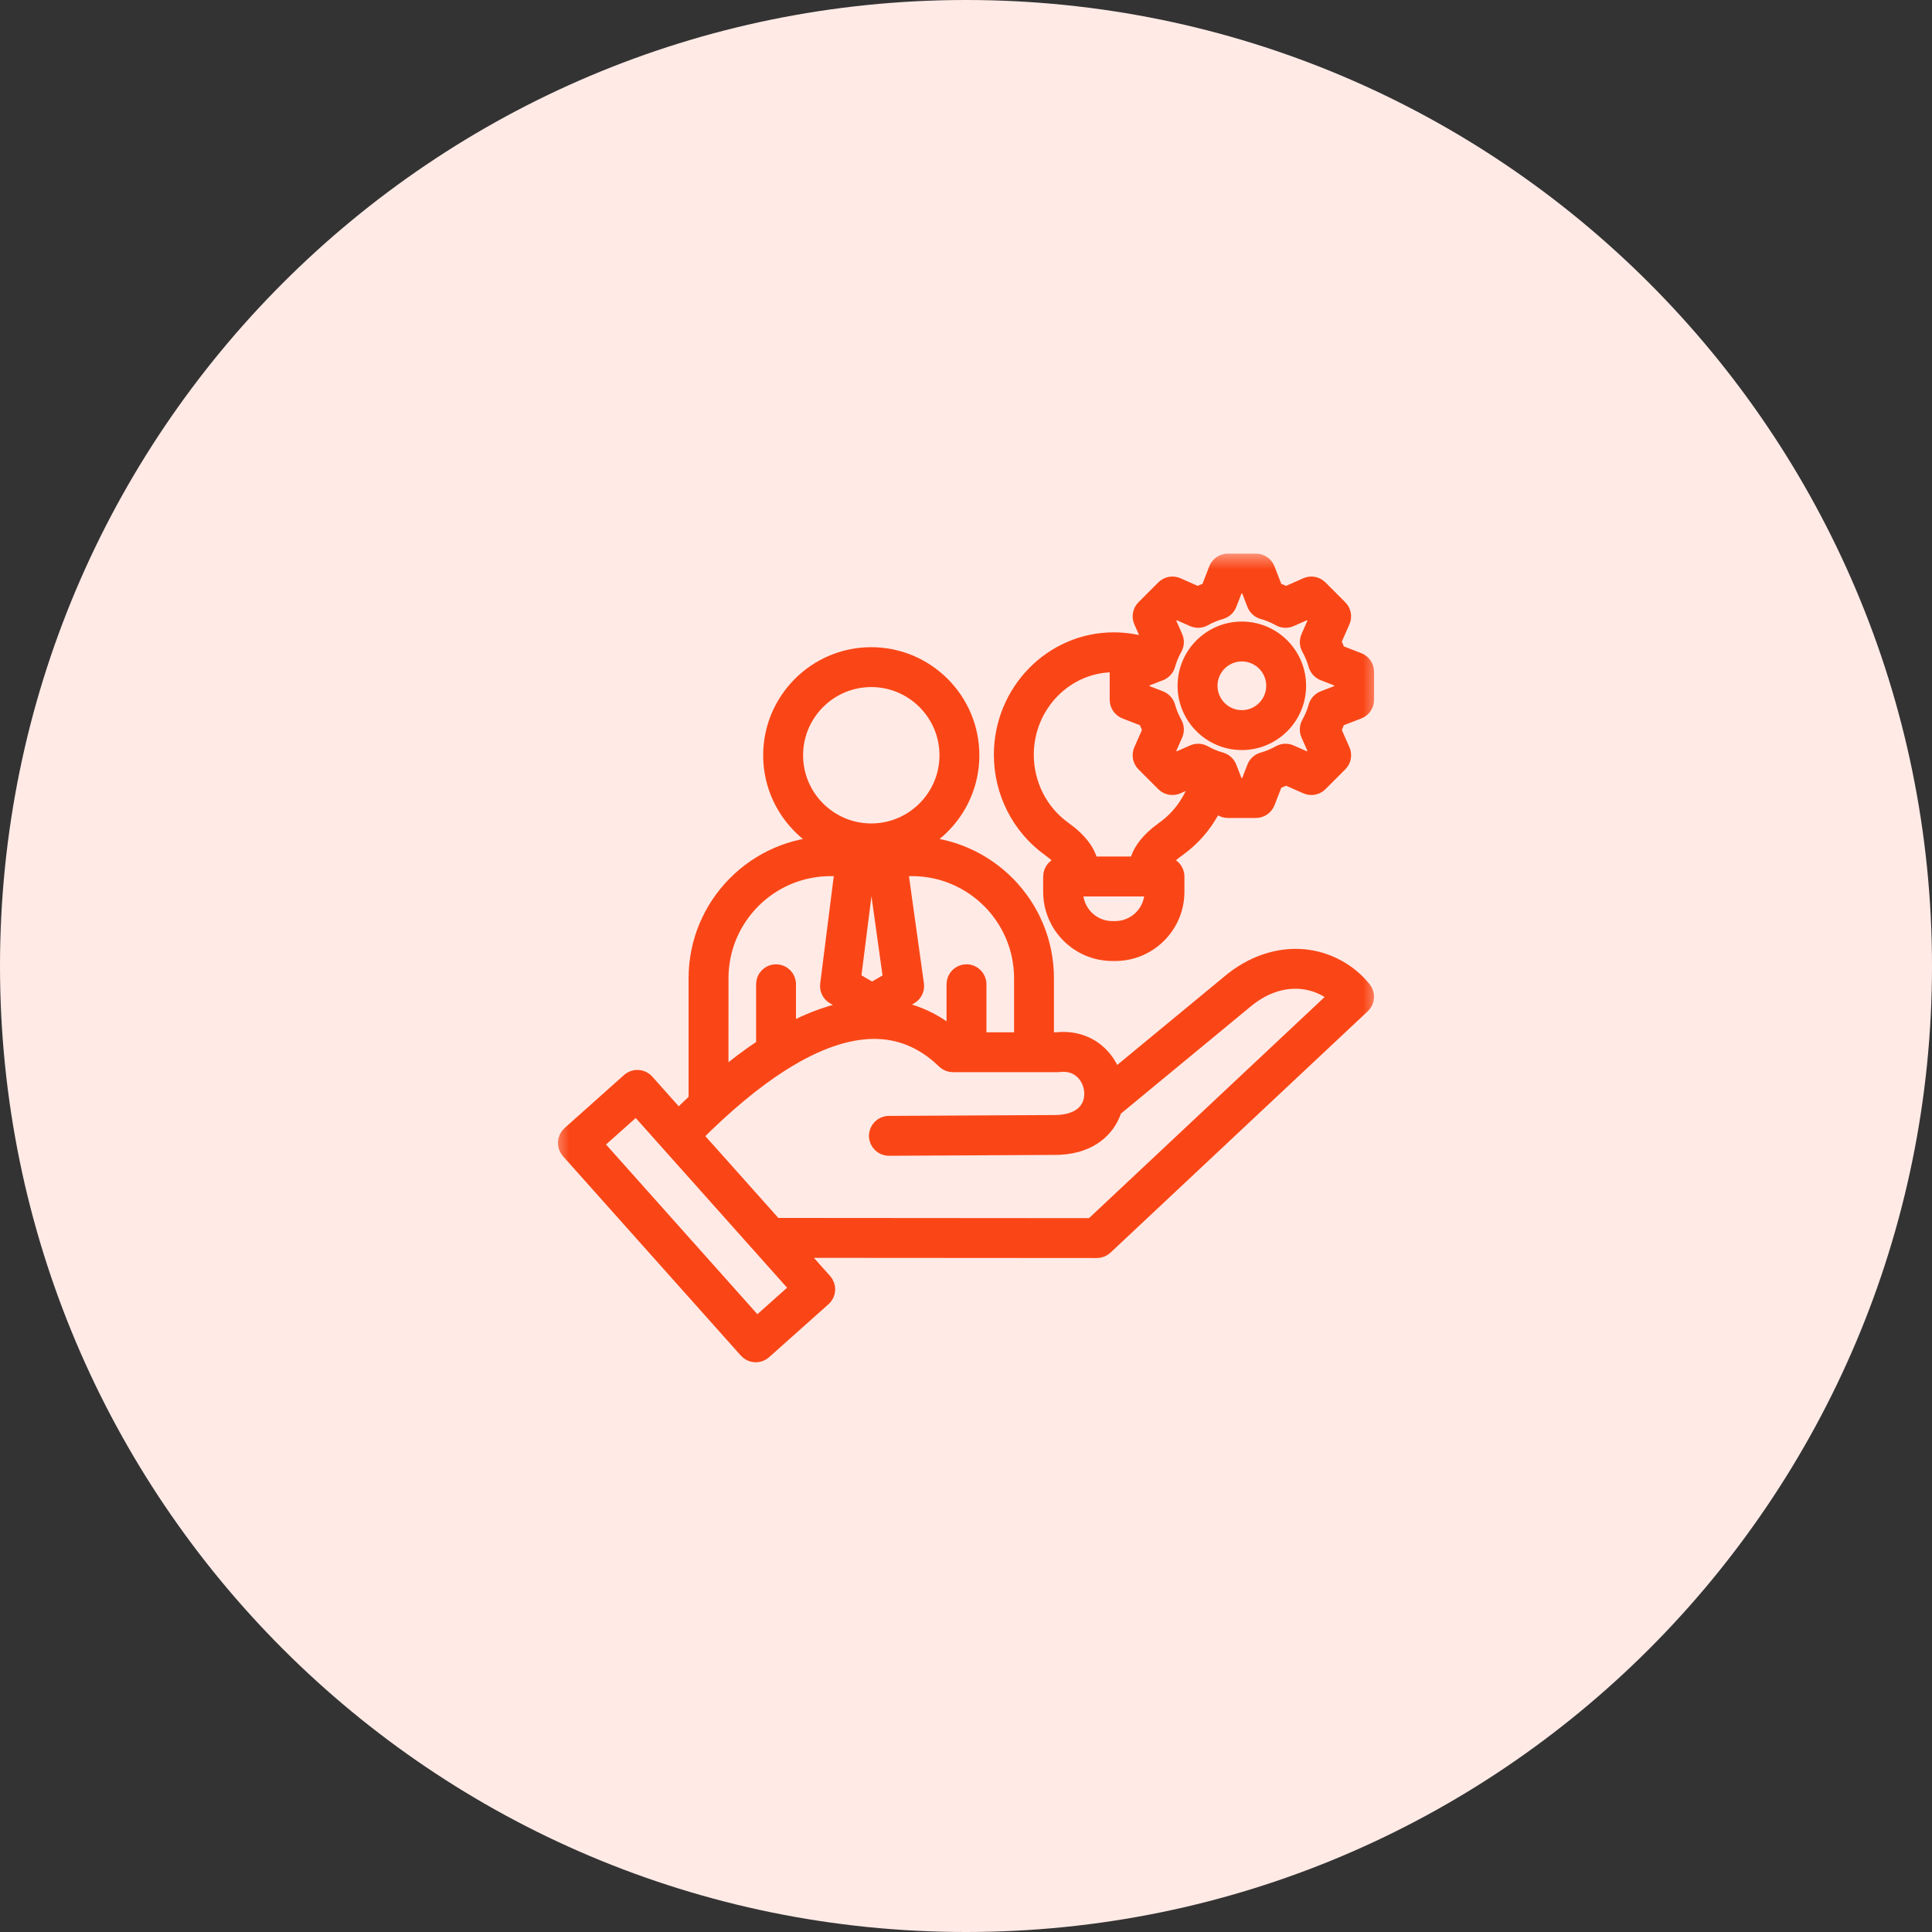 <svg width="56" height="56" viewBox="0 0 56 56" fill="none" xmlns="http://www.w3.org/2000/svg">
<rect x="0" y="0" width="56" height="56" fill="#333333" stroke="none"/>
<g clip-path="url(#clip0_794_574)">
<path d="M28 56C43.464 56 56 43.464 56 28C56 12.536 43.464 0 28 0C12.536 0 0 12.536 0 28C0 43.464 12.536 56 28 56Z" fill="#FFEAE6"/>
<mask id="mask0_794_574" style="mask-type:luminance" maskUnits="userSpaceOnUse" x="16" y="16" width="24" height="24">
<path d="M40 16H16V40H40V16Z" fill="white"/>
</mask>
<g mask="url(#mask0_794_574)">
<mask id="path-3-outside-1_794_574" maskUnits="userSpaceOnUse" x="15.422" y="15.297" width="25" height="25" fill="black">
<rect fill="white" x="15.422" y="15.297" width="25" height="25"/>
<path d="M37.789 27.764C37.045 27.695 36.279 27.959 35.632 28.51L32.277 31.28C32.231 31.114 32.158 30.954 32.059 30.808C31.737 30.337 31.215 30.106 30.625 30.172H30.299V28.354C30.299 26.246 28.602 24.527 26.502 24.491C27.468 24.025 28.137 23.035 28.137 21.892C28.137 20.303 26.844 19.009 25.254 19.009C23.665 19.009 22.371 20.303 22.371 21.892C22.371 23.035 23.04 24.025 24.006 24.491C21.907 24.528 20.209 26.246 20.209 28.354V31.891H20.219C20.035 32.062 19.85 32.242 19.663 32.43L18.719 31.371C18.598 31.236 18.391 31.224 18.256 31.345L16.532 32.883C16.466 32.941 16.428 33.022 16.422 33.109C16.417 33.196 16.447 33.282 16.505 33.347L21.662 39.128C21.72 39.193 21.801 39.232 21.888 39.237C21.894 39.237 21.9 39.237 21.906 39.237C21.986 39.237 22.064 39.208 22.125 39.154L23.849 37.616C23.984 37.496 23.996 37.288 23.875 37.153L23.033 36.209L31.793 36.215C31.876 36.215 31.956 36.184 32.017 36.126L39.474 29.13C39.599 29.013 39.612 28.819 39.505 28.685C39.086 28.163 38.46 27.827 37.789 27.764ZM29.643 28.354V30.172H28.342V28.528C28.342 28.347 28.196 28.2 28.014 28.2C27.833 28.2 27.686 28.347 27.686 28.528V30.114C27.108 29.604 26.456 29.308 25.741 29.229L26.372 28.865C26.487 28.798 26.551 28.668 26.532 28.535L26.059 25.145H26.433C28.203 25.145 29.643 26.584 29.643 28.354ZM25.113 25.145H25.396L25.852 28.407L25.278 28.738L24.701 28.405L25.113 25.145ZM23.028 21.892C23.028 20.664 24.026 19.665 25.254 19.665C26.482 19.665 27.481 20.664 27.481 21.892C27.481 23.119 26.482 24.118 25.254 24.118C24.026 24.118 23.028 23.119 23.028 21.892ZM20.866 28.354C20.866 26.584 22.305 25.145 24.075 25.145H24.451L24.022 28.54C24.005 28.671 24.069 28.799 24.183 28.865L24.835 29.241C24.2 29.324 23.528 29.559 22.822 29.944V28.528C22.822 28.347 22.675 28.2 22.494 28.2C22.312 28.2 22.166 28.347 22.166 28.528V30.336C21.743 30.613 21.31 30.939 20.865 31.316L20.866 28.354ZM21.933 38.446L17.213 33.154L18.447 32.053L23.167 37.345L21.933 38.446ZM31.664 35.559L22.448 35.552L20.1 32.92C20.995 32.02 21.841 31.316 22.632 30.812C22.657 30.8 22.681 30.785 22.702 30.769C23.648 30.178 24.518 29.874 25.303 29.863C26.085 29.854 26.788 30.145 27.393 30.735C27.454 30.795 27.536 30.828 27.622 30.828H30.644C30.657 30.828 30.671 30.827 30.684 30.826C31.16 30.767 31.409 31.021 31.516 31.177C31.705 31.454 31.731 31.826 31.581 32.102C31.412 32.415 31.035 32.579 30.519 32.57C30.516 32.57 30.514 32.57 30.51 32.57L25.764 32.595C25.582 32.596 25.436 32.743 25.437 32.925C25.438 33.105 25.585 33.251 25.766 33.251H25.767L30.509 33.226C31.55 33.247 31.989 32.727 32.158 32.415C32.207 32.325 32.245 32.23 32.274 32.133L36.051 29.015C36.051 29.015 36.054 29.012 36.055 29.011C36.574 28.569 37.152 28.364 37.728 28.418C38.121 28.455 38.493 28.618 38.784 28.877L31.664 35.559ZM39.368 19.166L38.756 18.928C38.717 18.816 38.671 18.706 38.619 18.599L38.885 17.997C38.939 17.874 38.912 17.729 38.816 17.633L38.242 17.058C38.146 16.962 38.001 16.935 37.877 16.99L37.276 17.256C37.169 17.203 37.059 17.158 36.946 17.119L36.709 16.506C36.66 16.38 36.538 16.297 36.403 16.297H35.59C35.455 16.297 35.333 16.38 35.284 16.506L35.047 17.119C34.934 17.158 34.824 17.203 34.717 17.256L34.116 16.99C33.992 16.935 33.847 16.962 33.751 17.058L33.176 17.633C33.081 17.728 33.054 17.873 33.108 17.997L33.374 18.599C33.35 18.649 33.328 18.699 33.306 18.749C32.978 18.637 32.635 18.579 32.283 18.579C30.505 18.579 29.058 20.059 29.058 21.878C29.058 22.954 29.574 23.965 30.437 24.583C30.73 24.793 30.857 24.959 30.909 25.078H30.815C30.634 25.078 30.487 25.224 30.487 25.406V25.849C30.487 26.817 31.274 27.605 32.243 27.605H32.325C33.293 27.605 34.081 26.817 34.081 25.849V25.406C34.081 25.224 33.934 25.078 33.753 25.078H33.659C33.711 24.959 33.838 24.793 34.131 24.583C34.633 24.224 35.019 23.734 35.253 23.169L35.285 23.25C35.333 23.376 35.455 23.459 35.591 23.459H36.403C36.539 23.459 36.66 23.376 36.709 23.25L36.947 22.637C37.059 22.598 37.169 22.553 37.276 22.5L37.878 22.766C38.002 22.821 38.147 22.794 38.242 22.698L38.817 22.123C38.913 22.028 38.94 21.883 38.885 21.759L38.619 21.157C38.671 21.05 38.717 20.94 38.756 20.828L39.369 20.591C39.495 20.542 39.578 20.42 39.578 20.285V19.472C39.578 19.336 39.494 19.215 39.368 19.166ZM33.424 25.849C33.424 26.455 32.931 26.948 32.324 26.948H32.242C31.636 26.948 31.143 26.455 31.143 25.849V25.734H33.424V25.849ZM33.748 24.049C33.291 24.377 33.033 24.722 32.979 25.077H31.588C31.534 24.722 31.276 24.376 30.818 24.049C30.127 23.555 29.715 22.743 29.715 21.878C29.715 20.421 30.867 19.235 32.283 19.235C32.358 19.235 32.432 19.239 32.506 19.246C32.449 19.306 32.415 19.386 32.415 19.472V20.285C32.415 20.42 32.499 20.541 32.625 20.591L33.237 20.828C33.276 20.94 33.322 21.05 33.374 21.157L33.108 21.759C33.054 21.883 33.081 22.028 33.176 22.123L33.751 22.698C33.847 22.794 33.992 22.821 34.116 22.766L34.717 22.5C34.736 22.51 34.755 22.517 34.774 22.526C34.623 23.143 34.262 23.682 33.748 24.049ZM38.921 20.059L38.37 20.272C38.274 20.31 38.201 20.39 38.173 20.49C38.125 20.662 38.056 20.828 37.968 20.984C37.917 21.074 37.912 21.183 37.954 21.277L38.193 21.818L37.936 22.075L37.395 21.836C37.301 21.794 37.192 21.799 37.102 21.85C36.945 21.938 36.779 22.007 36.608 22.055C36.508 22.083 36.428 22.156 36.39 22.252L36.177 22.803H35.814L35.6 22.252C35.563 22.156 35.483 22.083 35.383 22.055C35.211 22.007 35.044 21.938 34.889 21.85C34.799 21.799 34.69 21.794 34.595 21.836L34.055 22.075L33.798 21.818L34.037 21.277C34.079 21.183 34.074 21.074 34.023 20.984C33.935 20.828 33.866 20.661 33.818 20.49C33.79 20.39 33.717 20.31 33.621 20.272L33.07 20.059V19.696L33.621 19.483C33.717 19.445 33.791 19.365 33.818 19.265C33.867 19.093 33.935 18.927 34.023 18.771C34.074 18.681 34.079 18.573 34.037 18.478L33.798 17.938L34.055 17.681L34.596 17.919C34.691 17.961 34.799 17.956 34.889 17.905C35.046 17.817 35.212 17.748 35.383 17.7C35.483 17.672 35.563 17.599 35.601 17.503L35.814 16.952H36.177L36.391 17.503C36.428 17.599 36.508 17.673 36.608 17.7C36.78 17.749 36.946 17.817 37.102 17.905C37.192 17.956 37.301 17.961 37.396 17.919L37.936 17.681L38.193 17.938L37.955 18.478C37.913 18.573 37.918 18.681 37.968 18.771C38.056 18.927 38.125 19.094 38.173 19.266C38.202 19.365 38.275 19.446 38.371 19.483L38.922 19.696L38.921 20.059ZM35.996 18.266C35.107 18.266 34.383 18.989 34.383 19.878C34.383 20.767 35.107 21.491 35.996 21.491C36.885 21.491 37.608 20.767 37.608 19.878C37.608 18.989 36.885 18.266 35.996 18.266ZM35.996 20.834C35.469 20.834 35.04 20.405 35.04 19.878C35.04 19.351 35.469 18.922 35.996 18.922C36.523 18.922 36.952 19.351 36.952 19.878C36.952 20.405 36.523 20.834 35.996 20.834Z"/>
</mask>
<path d="M37.789 27.764C37.045 27.695 36.279 27.959 35.632 28.51L32.277 31.28C32.231 31.114 32.158 30.954 32.059 30.808C31.737 30.337 31.215 30.106 30.625 30.172H30.299V28.354C30.299 26.246 28.602 24.527 26.502 24.491C27.468 24.025 28.137 23.035 28.137 21.892C28.137 20.303 26.844 19.009 25.254 19.009C23.665 19.009 22.371 20.303 22.371 21.892C22.371 23.035 23.04 24.025 24.006 24.491C21.907 24.528 20.209 26.246 20.209 28.354V31.891H20.219C20.035 32.062 19.85 32.242 19.663 32.43L18.719 31.371C18.598 31.236 18.391 31.224 18.256 31.345L16.532 32.883C16.466 32.941 16.428 33.022 16.422 33.109C16.417 33.196 16.447 33.282 16.505 33.347L21.662 39.128C21.72 39.193 21.801 39.232 21.888 39.237C21.894 39.237 21.9 39.237 21.906 39.237C21.986 39.237 22.064 39.208 22.125 39.154L23.849 37.616C23.984 37.496 23.996 37.288 23.875 37.153L23.033 36.209L31.793 36.215C31.876 36.215 31.956 36.184 32.017 36.126L39.474 29.13C39.599 29.013 39.612 28.819 39.505 28.685C39.086 28.163 38.46 27.827 37.789 27.764ZM29.643 28.354V30.172H28.342V28.528C28.342 28.347 28.196 28.2 28.014 28.2C27.833 28.2 27.686 28.347 27.686 28.528V30.114C27.108 29.604 26.456 29.308 25.741 29.229L26.372 28.865C26.487 28.798 26.551 28.668 26.532 28.535L26.059 25.145H26.433C28.203 25.145 29.643 26.584 29.643 28.354ZM25.113 25.145H25.396L25.852 28.407L25.278 28.738L24.701 28.405L25.113 25.145ZM23.028 21.892C23.028 20.664 24.026 19.665 25.254 19.665C26.482 19.665 27.481 20.664 27.481 21.892C27.481 23.119 26.482 24.118 25.254 24.118C24.026 24.118 23.028 23.119 23.028 21.892ZM20.866 28.354C20.866 26.584 22.305 25.145 24.075 25.145H24.451L24.022 28.54C24.005 28.671 24.069 28.799 24.183 28.865L24.835 29.241C24.2 29.324 23.528 29.559 22.822 29.944V28.528C22.822 28.347 22.675 28.2 22.494 28.2C22.312 28.2 22.166 28.347 22.166 28.528V30.336C21.743 30.613 21.31 30.939 20.865 31.316L20.866 28.354ZM21.933 38.446L17.213 33.154L18.447 32.053L23.167 37.345L21.933 38.446ZM31.664 35.559L22.448 35.552L20.1 32.92C20.995 32.02 21.841 31.316 22.632 30.812C22.657 30.8 22.681 30.785 22.702 30.769C23.648 30.178 24.518 29.874 25.303 29.863C26.085 29.854 26.788 30.145 27.393 30.735C27.454 30.795 27.536 30.828 27.622 30.828H30.644C30.657 30.828 30.671 30.827 30.684 30.826C31.16 30.767 31.409 31.021 31.516 31.177C31.705 31.454 31.731 31.826 31.581 32.102C31.412 32.415 31.035 32.579 30.519 32.57C30.516 32.57 30.514 32.57 30.51 32.57L25.764 32.595C25.582 32.596 25.436 32.743 25.437 32.925C25.438 33.105 25.585 33.251 25.766 33.251H25.767L30.509 33.226C31.55 33.247 31.989 32.727 32.158 32.415C32.207 32.325 32.245 32.23 32.274 32.133L36.051 29.015C36.051 29.015 36.054 29.012 36.055 29.011C36.574 28.569 37.152 28.364 37.728 28.418C38.121 28.455 38.493 28.618 38.784 28.877L31.664 35.559ZM39.368 19.166L38.756 18.928C38.717 18.816 38.671 18.706 38.619 18.599L38.885 17.997C38.939 17.874 38.912 17.729 38.816 17.633L38.242 17.058C38.146 16.962 38.001 16.935 37.877 16.99L37.276 17.256C37.169 17.203 37.059 17.158 36.946 17.119L36.709 16.506C36.66 16.38 36.538 16.297 36.403 16.297H35.59C35.455 16.297 35.333 16.38 35.284 16.506L35.047 17.119C34.934 17.158 34.824 17.203 34.717 17.256L34.116 16.99C33.992 16.935 33.847 16.962 33.751 17.058L33.176 17.633C33.081 17.728 33.054 17.873 33.108 17.997L33.374 18.599C33.35 18.649 33.328 18.699 33.306 18.749C32.978 18.637 32.635 18.579 32.283 18.579C30.505 18.579 29.058 20.059 29.058 21.878C29.058 22.954 29.574 23.965 30.437 24.583C30.73 24.793 30.857 24.959 30.909 25.078H30.815C30.634 25.078 30.487 25.224 30.487 25.406V25.849C30.487 26.817 31.274 27.605 32.243 27.605H32.325C33.293 27.605 34.081 26.817 34.081 25.849V25.406C34.081 25.224 33.934 25.078 33.753 25.078H33.659C33.711 24.959 33.838 24.793 34.131 24.583C34.633 24.224 35.019 23.734 35.253 23.169L35.285 23.25C35.333 23.376 35.455 23.459 35.591 23.459H36.403C36.539 23.459 36.66 23.376 36.709 23.25L36.947 22.637C37.059 22.598 37.169 22.553 37.276 22.5L37.878 22.766C38.002 22.821 38.147 22.794 38.242 22.698L38.817 22.123C38.913 22.028 38.94 21.883 38.885 21.759L38.619 21.157C38.671 21.05 38.717 20.94 38.756 20.828L39.369 20.591C39.495 20.542 39.578 20.42 39.578 20.285V19.472C39.578 19.336 39.494 19.215 39.368 19.166ZM33.424 25.849C33.424 26.455 32.931 26.948 32.324 26.948H32.242C31.636 26.948 31.143 26.455 31.143 25.849V25.734H33.424V25.849ZM33.748 24.049C33.291 24.377 33.033 24.722 32.979 25.077H31.588C31.534 24.722 31.276 24.376 30.818 24.049C30.127 23.555 29.715 22.743 29.715 21.878C29.715 20.421 30.867 19.235 32.283 19.235C32.358 19.235 32.432 19.239 32.506 19.246C32.449 19.306 32.415 19.386 32.415 19.472V20.285C32.415 20.42 32.499 20.541 32.625 20.591L33.237 20.828C33.276 20.94 33.322 21.05 33.374 21.157L33.108 21.759C33.054 21.883 33.081 22.028 33.176 22.123L33.751 22.698C33.847 22.794 33.992 22.821 34.116 22.766L34.717 22.5C34.736 22.51 34.755 22.517 34.774 22.526C34.623 23.143 34.262 23.682 33.748 24.049ZM38.921 20.059L38.37 20.272C38.274 20.31 38.201 20.39 38.173 20.49C38.125 20.662 38.056 20.828 37.968 20.984C37.917 21.074 37.912 21.183 37.954 21.277L38.193 21.818L37.936 22.075L37.395 21.836C37.301 21.794 37.192 21.799 37.102 21.85C36.945 21.938 36.779 22.007 36.608 22.055C36.508 22.083 36.428 22.156 36.39 22.252L36.177 22.803H35.814L35.6 22.252C35.563 22.156 35.483 22.083 35.383 22.055C35.211 22.007 35.044 21.938 34.889 21.85C34.799 21.799 34.69 21.794 34.595 21.836L34.055 22.075L33.798 21.818L34.037 21.277C34.079 21.183 34.074 21.074 34.023 20.984C33.935 20.828 33.866 20.661 33.818 20.49C33.79 20.39 33.717 20.31 33.621 20.272L33.07 20.059V19.696L33.621 19.483C33.717 19.445 33.791 19.365 33.818 19.265C33.867 19.093 33.935 18.927 34.023 18.771C34.074 18.681 34.079 18.573 34.037 18.478L33.798 17.938L34.055 17.681L34.596 17.919C34.691 17.961 34.799 17.956 34.889 17.905C35.046 17.817 35.212 17.748 35.383 17.7C35.483 17.672 35.563 17.599 35.601 17.503L35.814 16.952H36.177L36.391 17.503C36.428 17.599 36.508 17.673 36.608 17.7C36.78 17.749 36.946 17.817 37.102 17.905C37.192 17.956 37.301 17.961 37.396 17.919L37.936 17.681L38.193 17.938L37.955 18.478C37.913 18.573 37.918 18.681 37.968 18.771C38.056 18.927 38.125 19.094 38.173 19.266C38.202 19.365 38.275 19.446 38.371 19.483L38.922 19.696L38.921 20.059ZM35.996 18.266C35.107 18.266 34.383 18.989 34.383 19.878C34.383 20.767 35.107 21.491 35.996 21.491C36.885 21.491 37.608 20.767 37.608 19.878C37.608 18.989 36.885 18.266 35.996 18.266ZM35.996 20.834C35.469 20.834 35.04 20.405 35.04 19.878C35.04 19.351 35.469 18.922 35.996 18.922C36.523 18.922 36.952 19.351 36.952 19.878C36.952 20.405 36.523 20.834 35.996 20.834Z" fill="#FA4616"/>
<path d="M37.789 27.764C37.045 27.695 36.279 27.959 35.632 28.51L32.277 31.28C32.231 31.114 32.158 30.954 32.059 30.808C31.737 30.337 31.215 30.106 30.625 30.172H30.299V28.354C30.299 26.246 28.602 24.527 26.502 24.491C27.468 24.025 28.137 23.035 28.137 21.892C28.137 20.303 26.844 19.009 25.254 19.009C23.665 19.009 22.371 20.303 22.371 21.892C22.371 23.035 23.04 24.025 24.006 24.491C21.907 24.528 20.209 26.246 20.209 28.354V31.891H20.219C20.035 32.062 19.85 32.242 19.663 32.43L18.719 31.371C18.598 31.236 18.391 31.224 18.256 31.345L16.532 32.883C16.466 32.941 16.428 33.022 16.422 33.109C16.417 33.196 16.447 33.282 16.505 33.347L21.662 39.128C21.72 39.193 21.801 39.232 21.888 39.237C21.894 39.237 21.9 39.237 21.906 39.237C21.986 39.237 22.064 39.208 22.125 39.154L23.849 37.616C23.984 37.496 23.996 37.288 23.875 37.153L23.033 36.209L31.793 36.215C31.876 36.215 31.956 36.184 32.017 36.126L39.474 29.13C39.599 29.013 39.612 28.819 39.505 28.685C39.086 28.163 38.46 27.827 37.789 27.764ZM29.643 28.354V30.172H28.342V28.528C28.342 28.347 28.196 28.2 28.014 28.2C27.833 28.2 27.686 28.347 27.686 28.528V30.114C27.108 29.604 26.456 29.308 25.741 29.229L26.372 28.865C26.487 28.798 26.551 28.668 26.532 28.535L26.059 25.145H26.433C28.203 25.145 29.643 26.584 29.643 28.354ZM25.113 25.145H25.396L25.852 28.407L25.278 28.738L24.701 28.405L25.113 25.145ZM23.028 21.892C23.028 20.664 24.026 19.665 25.254 19.665C26.482 19.665 27.481 20.664 27.481 21.892C27.481 23.119 26.482 24.118 25.254 24.118C24.026 24.118 23.028 23.119 23.028 21.892ZM20.866 28.354C20.866 26.584 22.305 25.145 24.075 25.145H24.451L24.022 28.54C24.005 28.671 24.069 28.799 24.183 28.865L24.835 29.241C24.2 29.324 23.528 29.559 22.822 29.944V28.528C22.822 28.347 22.675 28.2 22.494 28.2C22.312 28.2 22.166 28.347 22.166 28.528V30.336C21.743 30.613 21.31 30.939 20.865 31.316L20.866 28.354ZM21.933 38.446L17.213 33.154L18.447 32.053L23.167 37.345L21.933 38.446ZM31.664 35.559L22.448 35.552L20.1 32.92C20.995 32.02 21.841 31.316 22.632 30.812C22.657 30.8 22.681 30.785 22.702 30.769C23.648 30.178 24.518 29.874 25.303 29.863C26.085 29.854 26.788 30.145 27.393 30.735C27.454 30.795 27.536 30.828 27.622 30.828H30.644C30.657 30.828 30.671 30.827 30.684 30.826C31.16 30.767 31.409 31.021 31.516 31.177C31.705 31.454 31.731 31.826 31.581 32.102C31.412 32.415 31.035 32.579 30.519 32.57C30.516 32.57 30.514 32.57 30.51 32.57L25.764 32.595C25.582 32.596 25.436 32.743 25.437 32.925C25.438 33.105 25.585 33.251 25.766 33.251H25.767L30.509 33.226C31.55 33.247 31.989 32.727 32.158 32.415C32.207 32.325 32.245 32.23 32.274 32.133L36.051 29.015C36.051 29.015 36.054 29.012 36.055 29.011C36.574 28.569 37.152 28.364 37.728 28.418C38.121 28.455 38.493 28.618 38.784 28.877L31.664 35.559ZM39.368 19.166L38.756 18.928C38.717 18.816 38.671 18.706 38.619 18.599L38.885 17.997C38.939 17.874 38.912 17.729 38.816 17.633L38.242 17.058C38.146 16.962 38.001 16.935 37.877 16.99L37.276 17.256C37.169 17.203 37.059 17.158 36.946 17.119L36.709 16.506C36.66 16.38 36.538 16.297 36.403 16.297H35.59C35.455 16.297 35.333 16.38 35.284 16.506L35.047 17.119C34.934 17.158 34.824 17.203 34.717 17.256L34.116 16.99C33.992 16.935 33.847 16.962 33.751 17.058L33.176 17.633C33.081 17.728 33.054 17.873 33.108 17.997L33.374 18.599C33.35 18.649 33.328 18.699 33.306 18.749C32.978 18.637 32.635 18.579 32.283 18.579C30.505 18.579 29.058 20.059 29.058 21.878C29.058 22.954 29.574 23.965 30.437 24.583C30.73 24.793 30.857 24.959 30.909 25.078H30.815C30.634 25.078 30.487 25.224 30.487 25.406V25.849C30.487 26.817 31.274 27.605 32.243 27.605H32.325C33.293 27.605 34.081 26.817 34.081 25.849V25.406C34.081 25.224 33.934 25.078 33.753 25.078H33.659C33.711 24.959 33.838 24.793 34.131 24.583C34.633 24.224 35.019 23.734 35.253 23.169L35.285 23.25C35.333 23.376 35.455 23.459 35.591 23.459H36.403C36.539 23.459 36.66 23.376 36.709 23.25L36.947 22.637C37.059 22.598 37.169 22.553 37.276 22.5L37.878 22.766C38.002 22.821 38.147 22.794 38.242 22.698L38.817 22.123C38.913 22.028 38.94 21.883 38.885 21.759L38.619 21.157C38.671 21.05 38.717 20.94 38.756 20.828L39.369 20.591C39.495 20.542 39.578 20.42 39.578 20.285V19.472C39.578 19.336 39.494 19.215 39.368 19.166ZM33.424 25.849C33.424 26.455 32.931 26.948 32.324 26.948H32.242C31.636 26.948 31.143 26.455 31.143 25.849V25.734H33.424V25.849ZM33.748 24.049C33.291 24.377 33.033 24.722 32.979 25.077H31.588C31.534 24.722 31.276 24.376 30.818 24.049C30.127 23.555 29.715 22.743 29.715 21.878C29.715 20.421 30.867 19.235 32.283 19.235C32.358 19.235 32.432 19.239 32.506 19.246C32.449 19.306 32.415 19.386 32.415 19.472V20.285C32.415 20.42 32.499 20.541 32.625 20.591L33.237 20.828C33.276 20.94 33.322 21.05 33.374 21.157L33.108 21.759C33.054 21.883 33.081 22.028 33.176 22.123L33.751 22.698C33.847 22.794 33.992 22.821 34.116 22.766L34.717 22.5C34.736 22.51 34.755 22.517 34.774 22.526C34.623 23.143 34.262 23.682 33.748 24.049ZM38.921 20.059L38.37 20.272C38.274 20.31 38.201 20.39 38.173 20.49C38.125 20.662 38.056 20.828 37.968 20.984C37.917 21.074 37.912 21.183 37.954 21.277L38.193 21.818L37.936 22.075L37.395 21.836C37.301 21.794 37.192 21.799 37.102 21.85C36.945 21.938 36.779 22.007 36.608 22.055C36.508 22.083 36.428 22.156 36.39 22.252L36.177 22.803H35.814L35.6 22.252C35.563 22.156 35.483 22.083 35.383 22.055C35.211 22.007 35.044 21.938 34.889 21.85C34.799 21.799 34.69 21.794 34.595 21.836L34.055 22.075L33.798 21.818L34.037 21.277C34.079 21.183 34.074 21.074 34.023 20.984C33.935 20.828 33.866 20.661 33.818 20.49C33.79 20.39 33.717 20.31 33.621 20.272L33.07 20.059V19.696L33.621 19.483C33.717 19.445 33.791 19.365 33.818 19.265C33.867 19.093 33.935 18.927 34.023 18.771C34.074 18.681 34.079 18.573 34.037 18.478L33.798 17.938L34.055 17.681L34.596 17.919C34.691 17.961 34.799 17.956 34.889 17.905C35.046 17.817 35.212 17.748 35.383 17.7C35.483 17.672 35.563 17.599 35.601 17.503L35.814 16.952H36.177L36.391 17.503C36.428 17.599 36.508 17.673 36.608 17.7C36.78 17.749 36.946 17.817 37.102 17.905C37.192 17.956 37.301 17.961 37.396 17.919L37.936 17.681L38.193 17.938L37.955 18.478C37.913 18.573 37.918 18.681 37.968 18.771C38.056 18.927 38.125 19.094 38.173 19.266C38.202 19.365 38.275 19.446 38.371 19.483L38.922 19.696L38.921 20.059ZM35.996 18.266C35.107 18.266 34.383 18.989 34.383 19.878C34.383 20.767 35.107 21.491 35.996 21.491C36.885 21.491 37.608 20.767 37.608 19.878C37.608 18.989 36.885 18.266 35.996 18.266ZM35.996 20.834C35.469 20.834 35.04 20.405 35.04 19.878C35.04 19.351 35.469 18.922 35.996 18.922C36.523 18.922 36.952 19.351 36.952 19.878C36.952 20.405 36.523 20.834 35.996 20.834Z" stroke="#FA4616" stroke-width="0.5" mask="url(#path-3-outside-1_794_574)"/>
</g>
</g>
<defs>
<clipPath id="clip0_794_574">
<rect width="56" height="56" fill="white"/>
</clipPath>
</defs>
</svg>

